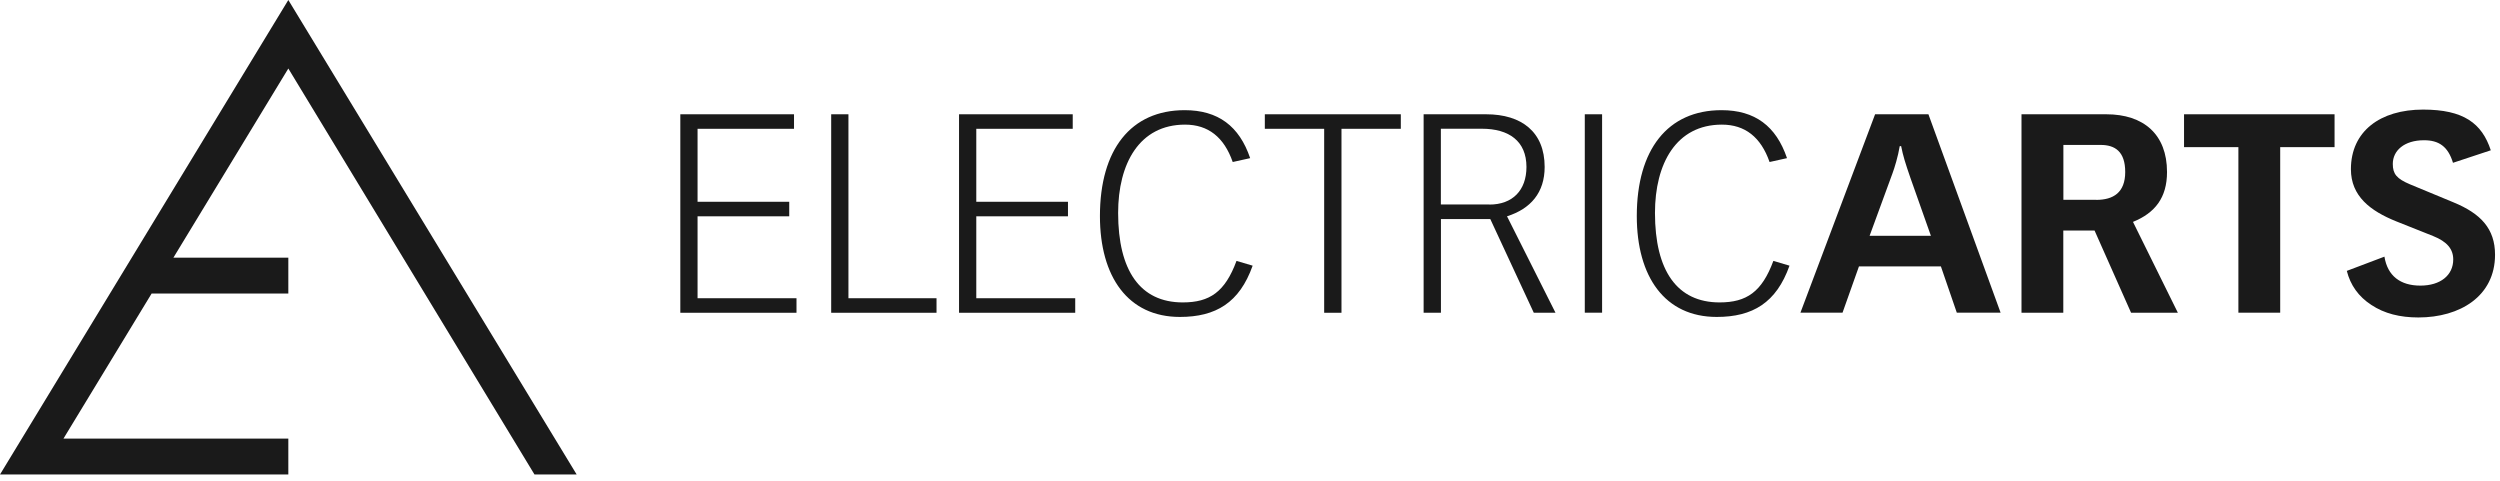 <svg width="187" height="36" viewBox="0 0 187 36" fill="none" xmlns="http://www.w3.org/2000/svg">
<g clip-path="url(#clip0_101_35)">
<path d="M39.98 35.492H43.135L21.567 0L0 35.492H21.567V32.809H4.746L11.341 21.957H21.567V19.274H12.97L21.567 5.124L39.98 35.492Z" fill="#1A1A1A"/>
<path d="M59.392 8.548V9.634H52.177V15.093H59.035V16.18H52.177V22.308H59.578V23.395H50.888V8.548H59.392Z" fill="#1A1A1A"/>
<path d="M62.168 8.548H63.463V22.308H70.052V23.395H62.173V8.548H62.168Z" fill="#1A1A1A"/>
<path d="M80.24 8.548V9.634H73.026V15.093H79.884V16.18H73.026V22.308H80.427V23.395H71.736V8.548H80.24Z" fill="#1A1A1A"/>
<path d="M92.206 12.114C91.559 10.26 90.374 9.322 88.64 9.322C85.222 9.322 83.636 12.24 83.636 15.927C83.636 20.24 85.282 22.621 88.47 22.621C90.494 22.621 91.635 21.831 92.491 19.515L93.698 19.872C92.716 22.643 90.944 23.707 88.256 23.707C84.377 23.707 82.275 20.706 82.275 16.163C82.275 11.181 84.591 8.241 88.612 8.241C91.114 8.241 92.7 9.431 93.512 11.829L92.201 12.12L92.206 12.114Z" fill="#1A1A1A"/>
<path d="M104.781 8.548V9.634H100.343V23.395H99.048V9.634H94.609V8.548H104.781Z" fill="#1A1A1A"/>
<path d="M111.162 8.548C113.828 8.548 115.54 9.881 115.54 12.487C115.54 14.408 114.498 15.615 112.725 16.18L116.352 23.395H114.728L111.475 16.388H107.782V23.395H106.487V8.548H111.156H111.162ZM111.409 15.302C113.137 15.302 114.179 14.238 114.179 12.487C114.179 10.551 112.868 9.629 110.844 9.629H107.777V15.296H111.403L111.409 15.302Z" fill="#1A1A1A"/>
<path d="M118.542 8.548H119.837V23.389H118.542V8.548Z" fill="#1A1A1A"/>
<path d="M132.362 12.114C131.715 10.26 130.53 9.322 128.796 9.322C125.378 9.322 123.792 12.24 123.792 15.927C123.792 20.24 125.438 22.621 128.626 22.621C130.65 22.621 131.792 21.831 132.648 19.515L133.855 19.872C132.872 22.643 131.1 23.707 128.412 23.707C124.533 23.707 122.432 20.706 122.432 16.163C122.432 11.181 124.747 8.241 128.769 8.241C131.27 8.241 132.856 9.431 133.668 11.829L132.357 12.12L132.362 12.114Z" fill="#1A1A1A"/>
<path d="M144.246 8.548L149.645 23.389H146.369L145.179 19.927H139.05L137.821 23.389H134.672L140.257 8.548H144.24H144.246ZM142.101 10.929C141.974 11.703 141.706 12.575 141.557 12.97L139.846 17.639H144.432L142.891 13.283C142.518 12.197 142.348 11.659 142.205 10.929H142.101Z" fill="#1A1A1A"/>
<path d="M157.55 8.548C160.343 8.548 162.093 10.051 162.093 12.866C162.093 14.786 161.199 15.927 159.547 16.597L162.905 23.395H159.405L156.673 17.244H154.335V23.395H151.208V8.548H157.545H157.55ZM156.799 14.951C158.072 14.951 158.966 14.408 158.966 12.866C158.966 11.324 158.192 10.841 157.133 10.841H154.341V14.945H156.799V14.951Z" fill="#1A1A1A"/>
<path d="M174.625 8.548V11.006H170.559V23.389H167.432V11.006H163.366V8.548H174.625Z" fill="#1A1A1A"/>
<path d="M183.485 12.18C183.112 10.951 182.421 10.49 181.318 10.49C179.837 10.49 178.981 11.264 178.981 12.262C178.981 13.014 179.272 13.365 180.254 13.782L183.524 15.137C185.548 15.971 186.629 17.096 186.629 19.055C186.629 22.16 184.001 23.746 180.896 23.746C179.519 23.746 178.35 23.455 177.374 22.807C176.413 22.182 175.81 21.326 175.541 20.262L178.356 19.197C178.586 20.635 179.546 21.364 181.044 21.364C182.542 21.364 183.502 20.591 183.502 19.406C183.502 18.632 183.041 18.073 181.999 17.656L179.228 16.553C177.308 15.779 175.848 14.676 175.848 12.657C175.848 9.821 178.037 8.197 181.247 8.197C184.27 8.197 185.647 9.217 186.311 11.242L183.475 12.18H183.485Z" fill="#1A1A1A"/>
</g>
<defs>
<clipPath id="clip0_101_35">
<rect width="186.629" height="35.492" fill="white"/>
</clipPath>
</defs>
</svg>
